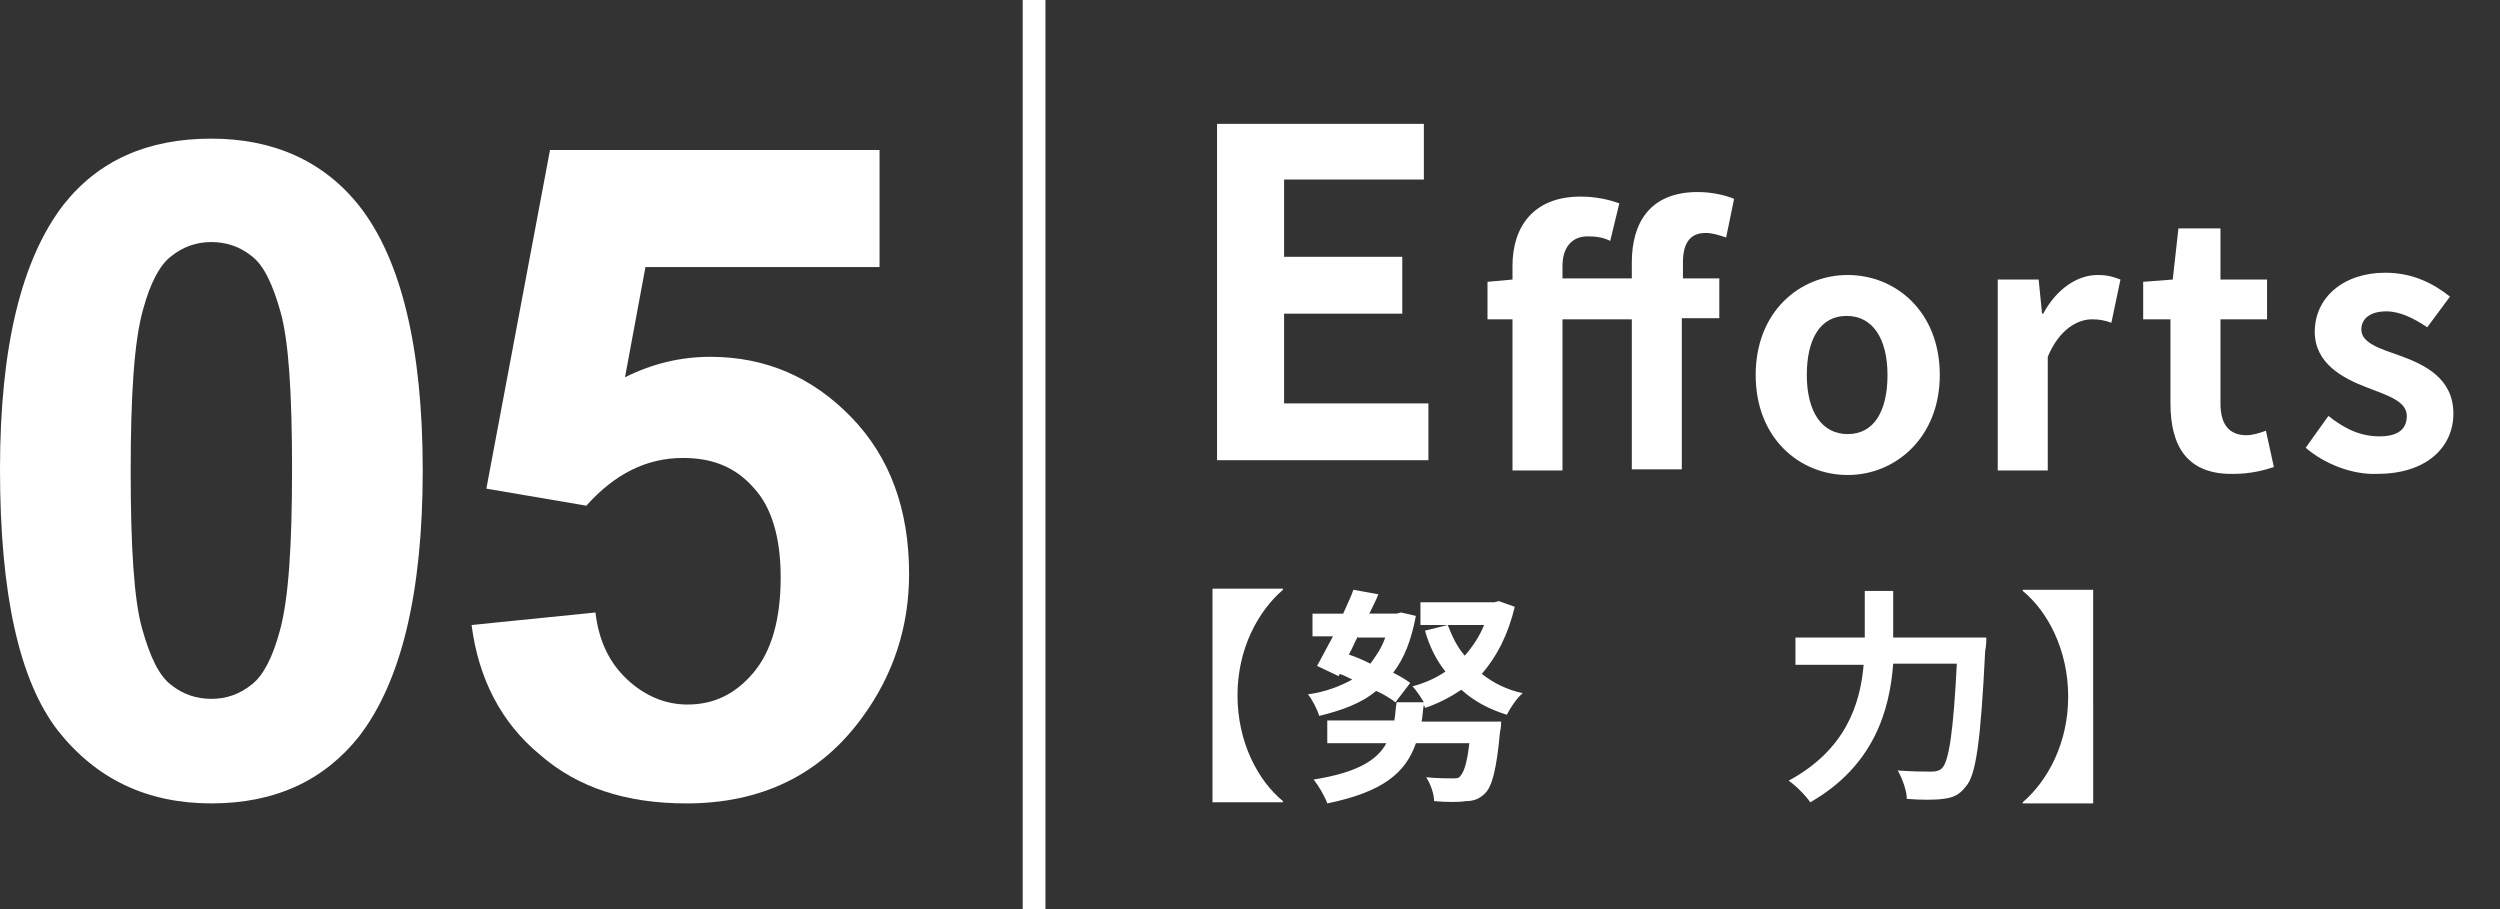 <svg version="1.1" id="レイヤー_1" xmlns="http://www.w3.org/2000/svg" xmlns:xlink="http://www.w3.org/1999/xlink" x="0px"
	 y="0px" width="220px" height="80px" viewBox="0 0 220 80" enable-background="new 0 0 220 80" xml:space="preserve">
<rect x="0" y="0" width="220" height="80" fill="#333333" stroke="none"/>
<path fill="#FFFFFF" d="M107.1,10.9h18.2v4.9H113v6.8h10.4v5H113v7.9h12.7v5h-18.6V10.9z"/>
<path fill="#FFFFFF" d="M151.9,20.9c-0.601-0.2-1.2-0.4-1.801-0.4c-1.3,0-2,0.8-2,2.6v1.4h3.2V28H148v13.3h-4.4V28.1h-6.1v13.3h-4.4
	V28.1H130.9v-3.3l2.199-0.2v-1.2c0-3.4,1.801-6.1,6-6.1c1.4,0,2.601,0.3,3.4,0.6l-0.8,3.3c-0.601-0.3-1.2-0.4-2-0.4
	c-1.3,0-2.2,0.9-2.2,2.6v1.1h6.1v-1.4c0-3.5,1.601-6.2,5.801-6.2c1.3,0,2.5,0.3,3.199,0.6L151.9,20.9z"/>
<path fill="#FFFFFF" d="M154.5,33c0-5.6,3.9-8.8,8.1-8.8c4.2,0,8.101,3.2,8.101,8.8c0,5.5-3.9,8.8-8.101,8.8
	C158.4,41.8,154.5,38.6,154.5,33z M166.1,33c0-3.2-1.3-5.2-3.6-5.2s-3.5,2-3.5,5.2s1.3,5.2,3.6,5.2C164.9,38.2,166.1,36.2,166.1,33z
	"/>
<path fill="#FFFFFF" d="M175.8,24.6h3.601l0.3,3h0.1c1.2-2.2,3-3.4,4.8-3.4c0.9,0,1.5,0.2,2,0.4l-0.8,3.8c-0.6-0.2-1-0.3-1.7-0.3
	c-1.3,0-2.899,0.9-3.899,3.3v10h-4.4V24.6L175.8,24.6z"/>
<path fill="#FFFFFF" d="M191,35.5v-7.4h-2.4v-3.3l2.601-0.2l0.5-4.5h3.7v4.5h4.1v3.5h-4.1v7.4c0,1.9,0.8,2.8,2.3,2.8
	c0.5,0,1.2-0.2,1.7-0.4l0.699,3.2C199.2,41.4,198,41.7,196.6,41.7C192.5,41.8,191,39.3,191,35.5z"/>
<path fill="#FFFFFF" d="M202.9,39.4l2-2.8c1.5,1.2,2.899,1.8,4.5,1.8c1.699,0,2.399-0.7,2.399-1.8c0-1.3-1.7-1.8-3.5-2.5
	c-2.1-0.8-4.6-2.1-4.6-4.9c0-3,2.5-5.2,6.2-5.2c2.5,0,4.3,1,5.699,2.1l-2,2.7c-1.199-0.8-2.399-1.4-3.6-1.4c-1.5,0-2.2,0.7-2.2,1.6
	c0,1.2,1.7,1.7,3.4,2.3c2.2,0.8,4.7,2,4.7,5.1c0,2.9-2.301,5.3-6.7,5.3C207,41.8,204.5,40.8,202.9,39.4z"/>
<path fill="#FFFFFF" d="M112.9,51.8V51.9c-2.2,1.899-4,5.199-4,9.3c0,4.1,1.8,7.5,4,9.3v0.1h-6.2V51.8H112.9z"/>
<path fill="#FFFFFF" d="M122.8,61.8c-0.399-0.3-1-0.7-1.7-1c-1.3,1.101-3,1.7-5,2.2c-0.199-0.6-0.6-1.4-1-1.9
	c1.5-0.199,2.801-0.699,3.9-1.3c-0.4-0.2-0.8-0.399-1.1-0.5l-0.101,0.2l-1.899-0.9C116.3,57.9,116.8,56.9,117.3,56h-1.8v-2h2.7
	c0.3-0.7,0.7-1.5,0.899-2.1l2.2,0.399c-0.2,0.5-0.5,1.101-0.8,1.7h2.4l0.399-0.1l1.3,0.3c-0.399,2.1-1,3.7-2,5
	c0.601,0.3,1.101,0.6,1.5,0.899L122.8,61.8z M133.3,53.4c-0.6,2.5-1.6,4.399-2.899,5.899c1,0.8,2.199,1.4,3.6,1.7
	c-0.5,0.4-1.1,1.3-1.4,1.9c-1.6-0.5-2.899-1.2-4-2.2c-0.899,0.6-2,1.2-3.199,1.6c0-0.1-0.101-0.2-0.101-0.3c-0.1,0.5-0.1,1-0.2,1.5
	h7c0,0,0,0.6-0.1,0.9c-0.3,3.3-0.7,4.8-1.3,5.399c-0.5,0.5-1,0.7-1.7,0.7c-0.6,0.1-1.7,0.1-2.8,0c0-0.6-0.3-1.5-0.7-2.1
	c1,0.1,1.9,0.1,2.3,0.1c0.3,0,0.601,0,0.7-0.2c0.3-0.3,0.6-1.1,0.8-2.899h-4.7c-0.899,2.6-2.899,4.3-7.8,5.3
	c-0.2-0.601-0.8-1.601-1.2-2.101C119.4,68,121.2,66.9,122,65.4h-5.2v-2h5.9c0.1-0.5,0.1-1,0.2-1.601h2.399c-0.3-0.5-0.7-1.1-1-1.399
	c1.101-0.301,2-0.7,2.9-1.301c-0.8-1-1.4-2.199-1.8-3.6l2-0.5c0.399,1,0.8,1.9,1.5,2.7c0.699-0.8,1.3-1.7,1.699-2.7H125v-2h6.5
	l0.4-0.1L133.3,53.4z M119.5,56c-0.3,0.5-0.5,1.1-0.8,1.6c0.6,0.2,1.3,0.5,1.899,0.801c0.5-0.7,1-1.4,1.301-2.301h-2.4V56z"/>
<path fill="#FFFFFF" d="M174.8,56.1c0,0,0,0.801-0.1,1.101c-0.4,8-0.8,11-1.7,12c-0.6,0.8-1.2,1-2,1.1c-0.7,0.101-2,0.101-3.2,0
	c0-0.7-0.399-1.8-0.8-2.5c1.3,0.101,2.4,0.101,3,0.101c0.4,0,0.7-0.101,0.9-0.301c0.6-0.6,1-3.199,1.3-9.199H166.6
	c-0.3,4.1-1.699,9-7.3,12.199C158.9,70,158,69.1,157.4,68.7c5-2.7,6.3-6.7,6.6-10.2h-6v-2.4h6.1V52h2.5v4.1H174.8z"/>
<path fill="#FFFFFF" d="M184.2,70.7H178V70.6c2.2-1.899,4-5.199,4-9.3c0-4.1-1.8-7.5-4-9.3v-0.1h6.2V70.7z"/>
<path fill="#FFFFFF" d="M18.6,12.2c5.5,0,9.9,2,13,5.9c3.7,4.7,5.6,12.5,5.6,23.3c0,10.8-1.9,18.6-5.6,23.399
	c-3.1,3.9-7.4,5.9-13,5.9S8.5,68.6,5.1,64.3C1.7,59.9,0,52.3,0,41.3C0,30.5,1.9,22.8,5.6,18C8.7,14.1,13,12.2,18.6,12.2z M18.6,21.3
	c-1.3,0-2.5,0.4-3.6,1.3c-1,0.8-1.8,2.4-2.4,4.6c-0.8,2.8-1.1,7.6-1.1,14.3s0.3,11.3,1,13.8s1.5,4.2,2.6,5c1,0.8,2.2,1.2,3.5,1.2
	c1.3,0,2.5-0.4,3.6-1.3c1-0.8,1.8-2.4,2.4-4.601c0.8-2.8,1.1-7.6,1.1-14.3c0-6.7-0.3-11.3-1-13.8c-0.7-2.5-1.5-4.2-2.6-5
	C21.1,21.7,19.9,21.3,18.6,21.3z"/>
<path fill="#FFFFFF" d="M41.5,55l10.9-1.1c0.3,2.5,1.2,4.399,2.8,5.899c1.5,1.4,3.3,2.2,5.3,2.2c2.3,0,4.2-0.9,5.8-2.8
	c1.6-1.9,2.4-4.7,2.4-8.4c0-3.5-0.8-6.2-2.4-7.899C64.7,41.1,62.7,40.3,60.1,40.3c-3.2,0-6,1.4-8.5,4.2L42.8,43l5.6-29.8h29v10.3
	H56.8L55,33.2c2.4-1.2,4.9-1.8,7.5-1.8c4.9,0,9,1.8,12.4,5.3S80,44.8,80,50.5c0,4.7-1.4,8.9-4.1,12.6C72.2,68.2,67,70.7,60.4,70.7
	c-5.3,0-9.6-1.4-12.9-4.3C44.1,63.6,42.1,59.7,41.5,55z"/>
<rect x="90" fill="#FFFFFF" width="2" height="80"/>
</svg>
